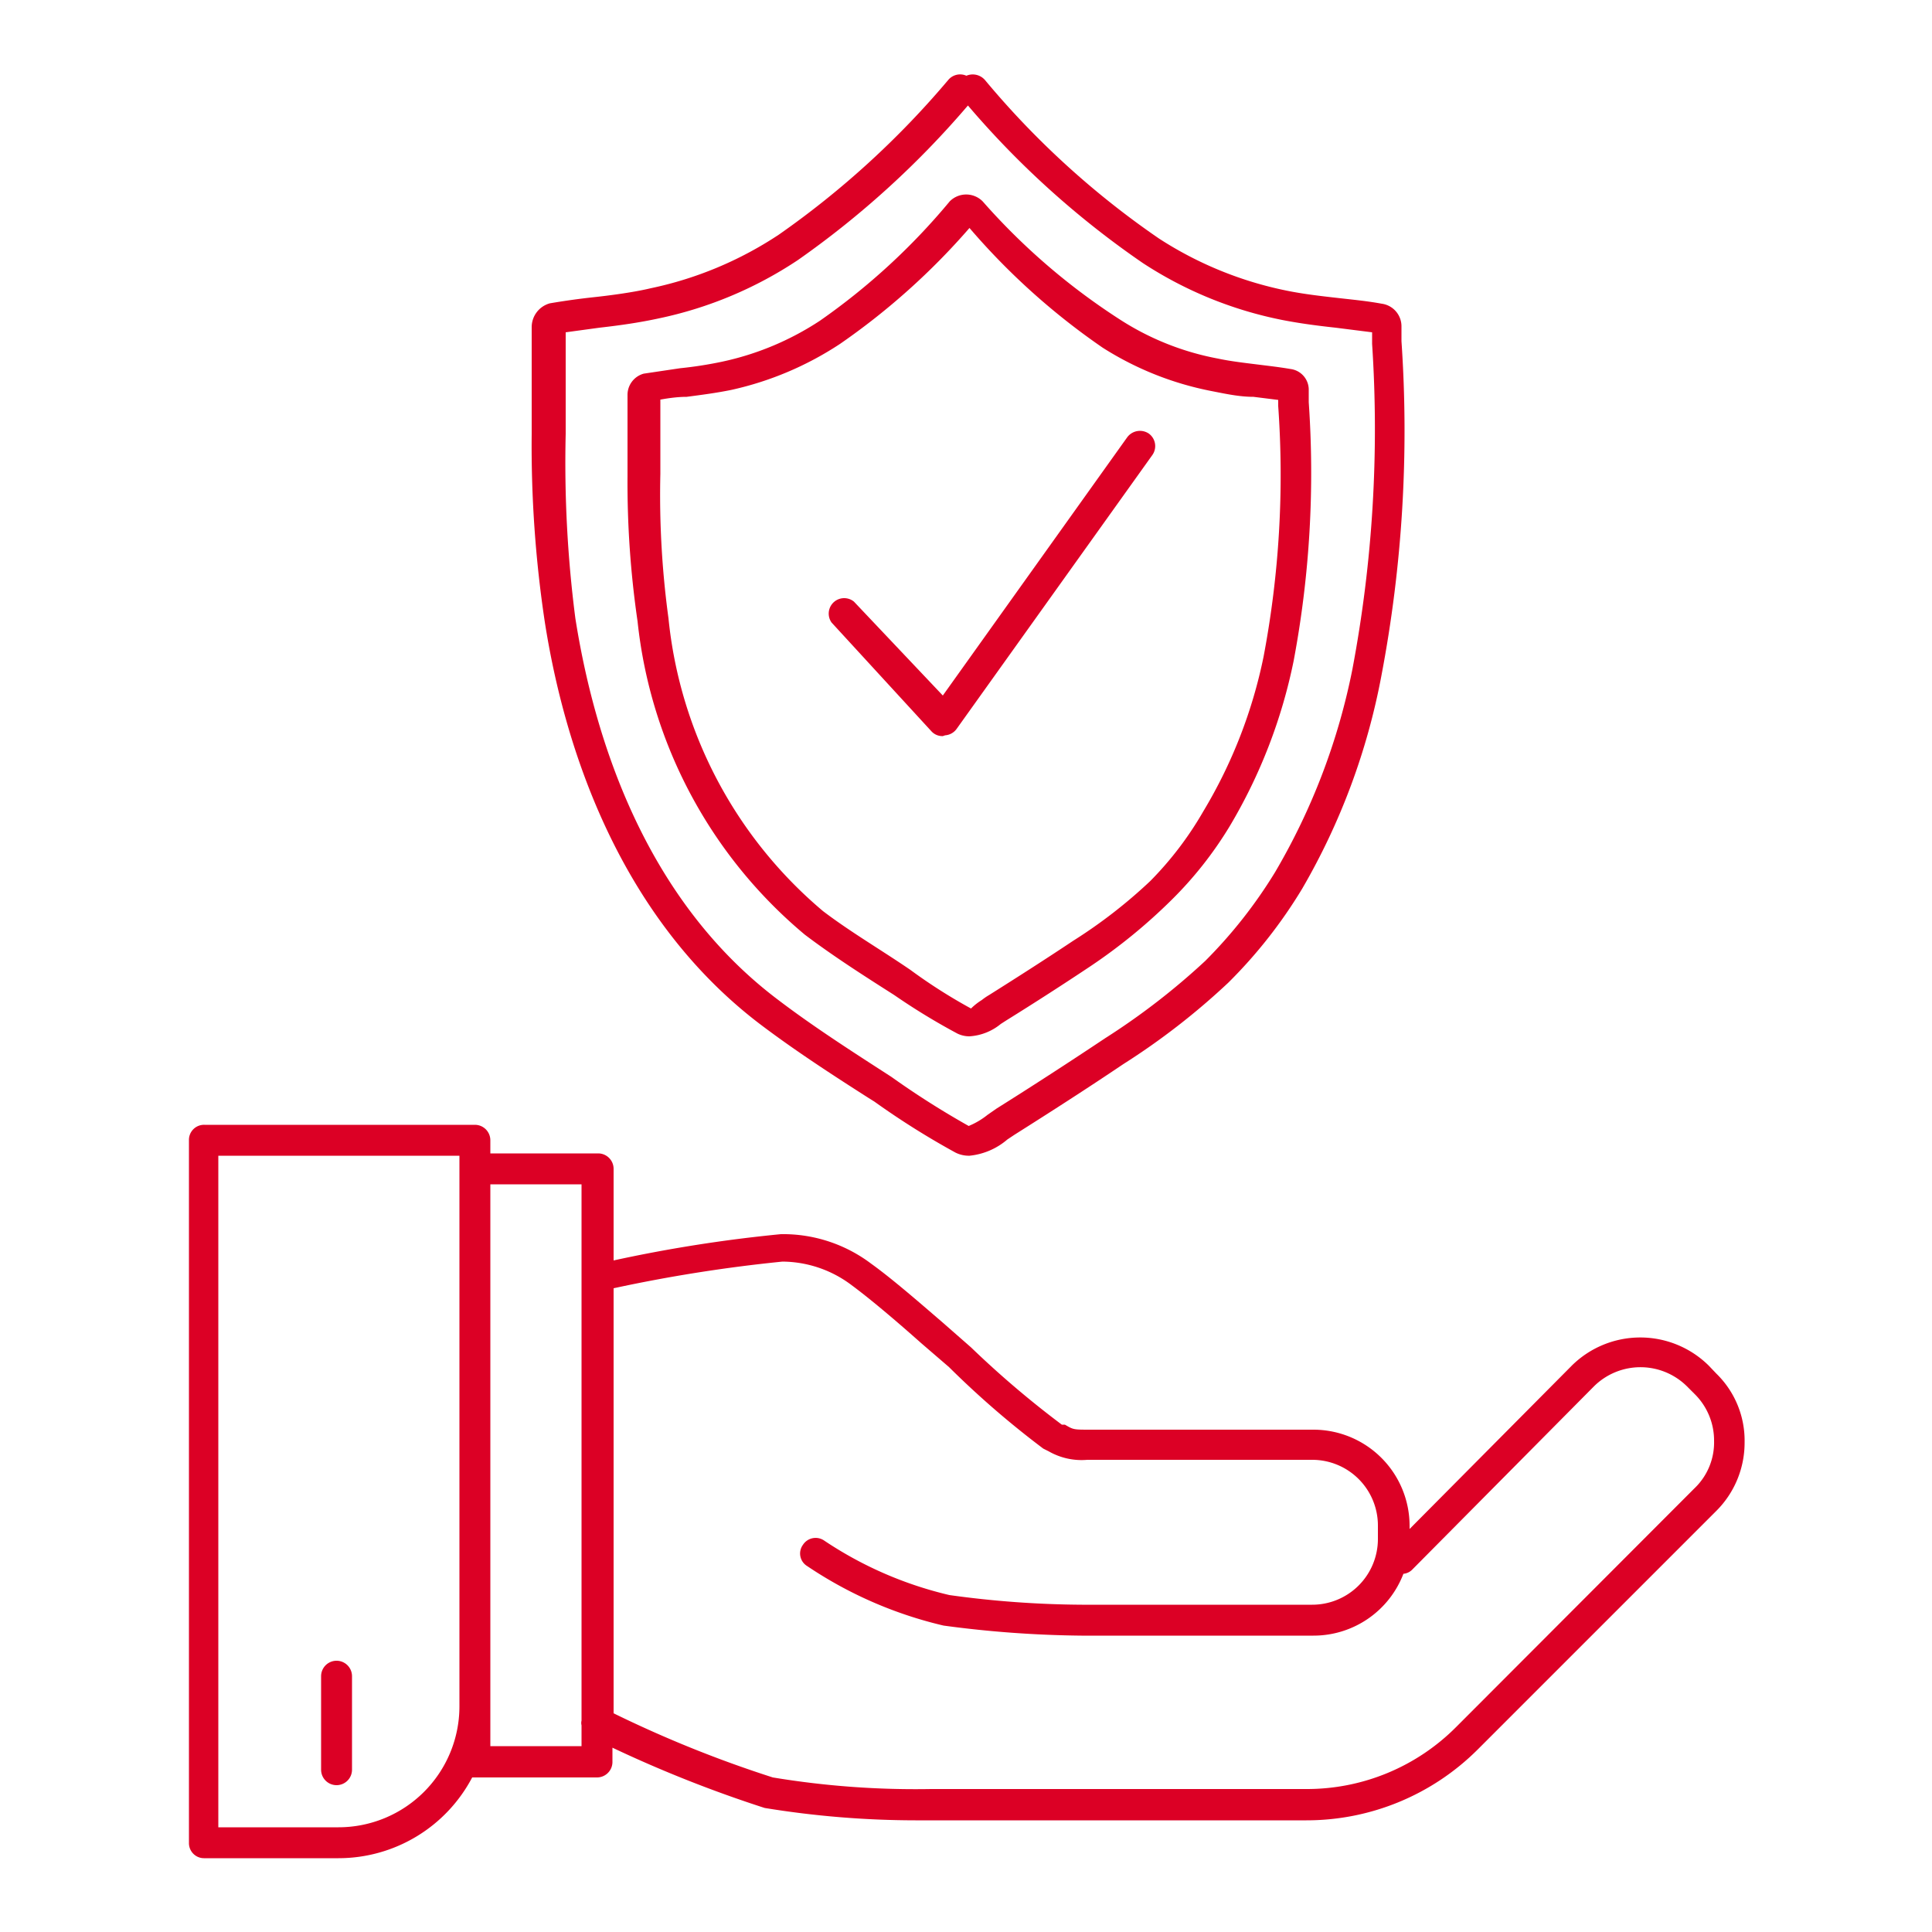 <svg xmlns="http://www.w3.org/2000/svg" viewBox="0 0 50 50"><path d="M44.42,35.55l-.2-.21a2.52,2.52,0,0,0-3.54,0l-4.2,4.23V39.5A2.49,2.49,0,0,0,34,37h0c-2,0-4.73,0-5.37,0l-.41,0c-.44,0-.44,0-.66-.13l-.08,0a24.94,24.94,0,0,1-2.35-2l-.73-.64c-.65-.56-1.33-1.15-1.86-1.53a3.78,3.78,0,0,0-2.33-.76,37.14,37.14,0,0,0-4.33.68V30.25a.4.4,0,0,0-.4-.4H12.69v-.34a.4.4,0,0,0-.4-.4h-7a.39.39,0,0,0-.4.4V47.69a.39.39,0,0,0,.4.4H8.76A3.91,3.91,0,0,0,12.22,46h3.23a.4.4,0,0,0,.4-.4v-.37a32.63,32.63,0,0,0,3.94,1.56,24.33,24.33,0,0,0,3.9.32H33.81a6.27,6.27,0,0,0,4.44-1.84l6.17-6.17a2.49,2.49,0,0,0,.73-1.77A2.42,2.42,0,0,0,44.42,35.55ZM8.76,47.29H5.65V29.91h6.24V44.17A3.13,3.13,0,0,1,8.76,47.29Zm3.93-2.1V30.65h2.36V44.53a.24.24,0,0,0,0,.12v.54Zm31.16-6.67-6.16,6.17a5.45,5.45,0,0,1-3.88,1.61H24.1A22.58,22.58,0,0,1,20,46a30.57,30.57,0,0,1-4.12-1.66v-11a39.25,39.25,0,0,1,4.37-.69h0a3,3,0,0,1,1.79.61c.5.37,1.17.94,1.8,1.5l.72.62A23.61,23.61,0,0,0,27,37.49l.14.07a1.71,1.71,0,0,0,1,.22h.4c.65,0,3.24,0,5.42,0a1.7,1.7,0,0,1,1.7,1.7v.35a1.7,1.7,0,0,1-1.7,1.7H28a25.75,25.75,0,0,1-3.43-.25,9.86,9.86,0,0,1-3.24-1.41.39.39,0,0,0-.55.11.38.38,0,0,0,.11.55,10.66,10.66,0,0,0,3.53,1.54,28.44,28.44,0,0,0,3.57.26h6a2.49,2.49,0,0,0,2.33-1.6.37.37,0,0,0,.22-.1l4.71-4.75a1.71,1.71,0,0,1,2.41,0l.21.21a1.69,1.69,0,0,1,.49,1.2A1.64,1.64,0,0,1,43.85,38.52ZM8.71,46.2a.4.4,0,0,1-.4-.4V43.38a.4.4,0,0,1,.8,0V45.8A.4.4,0,0,1,8.71,46.2ZM25.09,29.91a.78.78,0,0,1-.36-.08,20.6,20.6,0,0,1-2.1-1.32l-.16-.1c-.94-.6-1.91-1.23-2.82-1.92C16,23.7,14.6,19.3,14.1,16.1a30.6,30.6,0,0,1-.34-4.87c0-.45,0-.9,0-1.36s0-.93,0-1.4a.64.64,0,0,1,.47-.62c.41-.07.78-.12,1.15-.16s1-.12,1.46-.23a9.54,9.54,0,0,0,3.32-1.39,22.88,22.88,0,0,0,4.38-4,.4.4,0,0,1,.47-.11.42.42,0,0,1,.48.11,22.2,22.2,0,0,0,4.5,4.1,9.55,9.55,0,0,0,3.3,1.35c.44.09.88.14,1.32.19s.77.08,1.15.15a.59.59,0,0,1,.51.59v.38a33.88,33.88,0,0,1-.52,8.66A17.29,17.29,0,0,1,33.7,23a12.56,12.56,0,0,1-1.91,2.43,18.2,18.2,0,0,1-2.72,2.11c-.92.62-1.87,1.23-2.82,1.83l-.18.12A1.77,1.77,0,0,1,25.09,29.91ZM14.64,8.6c0,.44,0,.87,0,1.31s0,.88,0,1.32A31.43,31.43,0,0,0,14.89,16c.48,3.05,1.77,7.25,5.24,9.87.88.67,1.84,1.29,2.77,1.89l.17.11a22,22,0,0,0,2,1.27h0a2,2,0,0,0,.49-.29l.23-.16c.94-.59,1.88-1.2,2.81-1.82a18,18,0,0,0,2.59-2A12.35,12.35,0,0,0,33,22.57a16.8,16.8,0,0,0,2-5.25,33.49,33.49,0,0,0,.51-8.42c0-.12,0-.21,0-.3l-.95-.12c-.46-.05-.92-.11-1.38-.2a10.22,10.22,0,0,1-3.6-1.47,23.15,23.15,0,0,1-4.53-4.08,23.55,23.55,0,0,1-4.4,4,10.3,10.3,0,0,1-3.6,1.51c-.51.11-1,.18-1.53.24Zm21.07,0h0ZM25.09,26.82a.7.7,0,0,1-.31-.07,16.85,16.85,0,0,1-1.64-1c-.77-.49-1.57-1-2.31-1.56a12.24,12.24,0,0,1-4.33-8.11,24.84,24.84,0,0,1-.26-3.76c0-.35,0-.7,0-1s0-.73,0-1.09a.57.57,0,0,1,.42-.56l.94-.14a10.27,10.27,0,0,0,1.09-.17,7.41,7.41,0,0,0,2.53-1.06,17,17,0,0,0,3.36-3.09.6.6,0,0,1,.85,0A16.92,16.92,0,0,0,29,8.28a7.07,7.07,0,0,0,2.52,1c.33.07.68.11,1,.15s.59.07.88.12a.54.54,0,0,1,.47.55v.31a26.31,26.31,0,0,1-.39,6.69,13.67,13.67,0,0,1-1.66,4.29,9.81,9.81,0,0,1-1.5,1.9A14.31,14.31,0,0,1,28.23,25q-1.08.72-2.19,1.41l-.14.09A1.41,1.41,0,0,1,25.09,26.82Zm-8-16.48q0,.46,0,.93c0,.34,0,.68,0,1A23.63,23.63,0,0,0,17.3,16a11.39,11.39,0,0,0,4,7.58c.71.54,1.5,1,2.26,1.52a13.74,13.74,0,0,0,1.57,1,1.59,1.59,0,0,1,.28-.22,1.62,1.62,0,0,1,.19-.13c.73-.46,1.45-.92,2.17-1.4a13,13,0,0,0,2-1.55A8.8,8.8,0,0,0,31.14,21a12.69,12.69,0,0,0,1.56-4,25.2,25.2,0,0,0,.38-6.49v-.16l-.64-.08c-.37,0-.73-.08-1.09-.15A8.14,8.14,0,0,1,28.54,9a17.84,17.84,0,0,1-3.45-3.1,17.94,17.94,0,0,1-3.35,3,8.39,8.39,0,0,1-2.81,1.19c-.39.08-.78.13-1.16.18C17.55,10.27,17.32,10.3,17.1,10.34Zm16.78.12h0Zm-.61-.1h0Zm-.19-.21v0Zm-16,0Zm7.33,8.9a.38.38,0,0,1-.3-.13l-2.58-2.81a.4.4,0,0,1,.58-.54L24.4,18l4.77-6.68a.41.41,0,0,1,.56-.1.4.4,0,0,1,.09.56l-5.06,7.08a.4.4,0,0,1-.3.17Z" style="fill:#dc0025"/></svg>